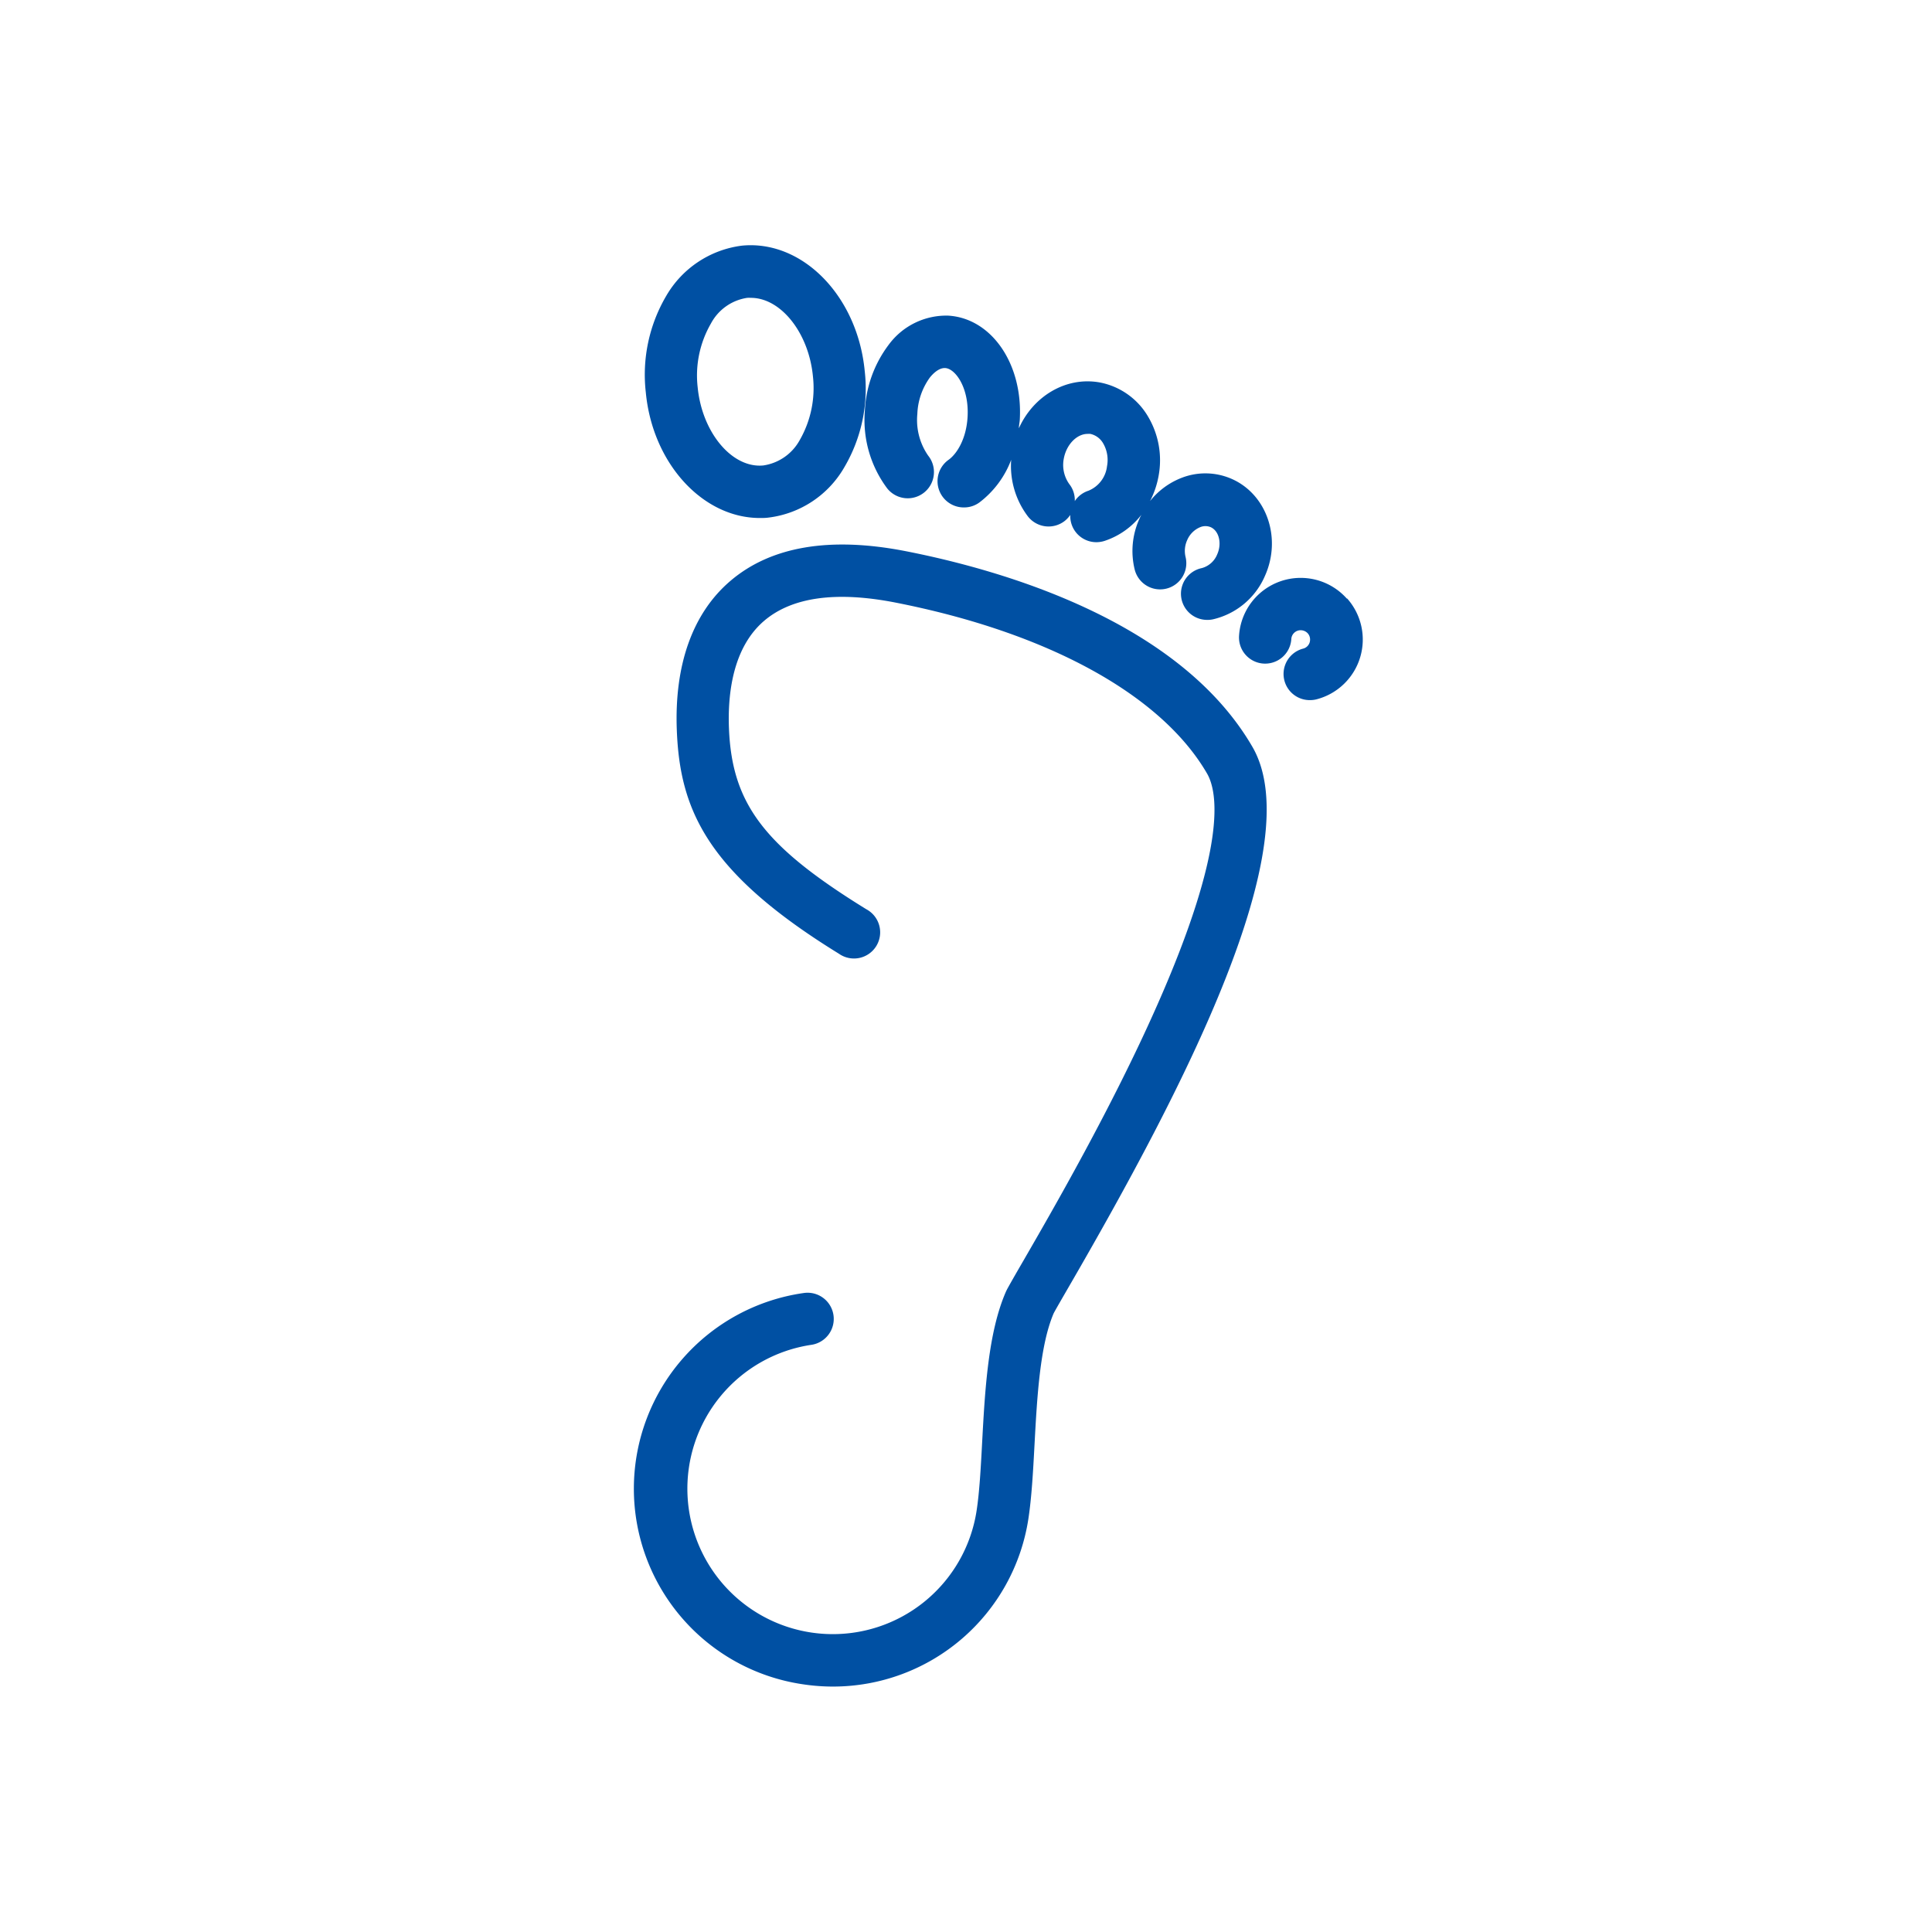 <svg xmlns="http://www.w3.org/2000/svg" viewBox="0 0 283.46 283.46"><defs><style>.cls-1{fill:#0050a3;}</style></defs><g id="Layer_2" data-name="Layer 2"><path class="cls-1" d="M111.48,76c.42,0,.84,0,1.27-.06a14.92,14.92,0,0,0,11.12-7.37,22.73,22.73,0,0,0,3-14.14c-1.06-11-9.14-19.25-18-18.39a15,15,0,0,0-11.12,7.37,22.8,22.8,0,0,0-3,14.14C95.73,68,103.11,76,111.48,76Zm-7.17-28.54a7.24,7.24,0,0,1,5.32-3.76,4.89,4.89,0,0,1,.54,0c4.38,0,8.48,5.1,9.1,11.5a15.32,15.32,0,0,1-1.93,9.36A7.3,7.3,0,0,1,112,68.29c-4.58.45-9-4.82-9.64-11.48A15.24,15.24,0,0,1,104.31,47.46Z"/><path class="cls-1" d="M130.18,71.67a3.84,3.84,0,0,0,6-4.82,9.15,9.15,0,0,1-1.59-6.1,9.73,9.73,0,0,1,1.83-5.35c.35-.44,1.26-1.45,2.26-1.4,1.51.09,3.53,2.93,3.28,7.18-.19,3.29-1.61,5.43-2.77,6.27a3.85,3.85,0,0,0,2.27,7,3.79,3.79,0,0,0,2.25-.74,14.09,14.09,0,0,0,4.65-6.25,12.25,12.25,0,0,0,2.44,8.29,3.85,3.85,0,0,0,5.39.7,4,4,0,0,0,.84-.9,3.83,3.83,0,0,0,3.84,4,4,4,0,0,0,1.16-.18,11.29,11.29,0,0,0,5.43-3.84c-.1.2-.21.4-.3.62a11.43,11.43,0,0,0-.68,7.41,3.84,3.84,0,1,0,7.46-1.86,3.8,3.8,0,0,1,.24-2.45,3.56,3.56,0,0,1,1.9-1.9,2,2,0,0,1,1.56,0c1.23.56,1.66,2.41.94,4a3.4,3.4,0,0,1-2.25,2,3.84,3.84,0,0,0,.81,7.6,3.71,3.71,0,0,0,.81-.08,11,11,0,0,0,7.66-6.42c2.43-5.47.29-11.81-4.77-14.13a9.6,9.6,0,0,0-7.48-.21,11,11,0,0,0-4.63,3.41A13,13,0,0,0,170,69.75a12.55,12.55,0,0,0-1.57-8.65,10.49,10.49,0,0,0-7.14-5c-4.9-.85-9.66,2-11.8,6.73,0-.4.1-.81.13-1.22.48-8.21-4.14-14.93-10.51-15.3a10.49,10.49,0,0,0-8.75,4.31,17.4,17.4,0,0,0-3.47,9.66A16.73,16.73,0,0,0,130.18,71.67Zm25.89-4.34c.37-2.09,1.91-3.67,3.5-3.67a2.69,2.69,0,0,1,.4,0,2.88,2.88,0,0,1,1.89,1.4,4.85,4.85,0,0,1,.56,3.34A4.43,4.43,0,0,1,159.69,72a3.82,3.82,0,0,0-2,1.52,3.79,3.79,0,0,0-.8-2.49A4.82,4.82,0,0,1,156.07,67.33Z"/><path class="cls-1" d="M197.59,87.81a9.06,9.06,0,0,0-15.8,5.49,3.84,3.84,0,0,0,7.67.45,1.36,1.36,0,0,1,.46-.94,1.34,1.34,0,0,1,1-.34,1.41,1.41,0,0,1,.95.45,1.37,1.37,0,0,1,.34,1,1.35,1.35,0,0,1-1,1.24,3.84,3.84,0,0,0,1,7.56,3.72,3.72,0,0,0,1-.13,9.06,9.06,0,0,0,4.45-14.77Z"/><path class="cls-1" d="M132.9,80.87c-11.15-2.18-19.81-.71-25.76,4.38-5.5,4.7-8.21,12.26-7.84,21.87.45,11.78,4.49,20.93,23.8,32.82a3.84,3.84,0,1,0,4-6.54c-15-9.25-19.72-15.46-20.15-26.58-.19-5,.55-11.79,5.16-15.73,4.07-3.48,10.55-4.39,19.28-2.68,22.36,4.39,39,13.53,45.7,25.07,1.64,2.82,2.86,11-7.31,34-6.62,15-15.44,30.24-19.67,37.56-1.11,1.91-1.9,3.29-2.35,4.12l-.13.26c-2.66,6-3.12,14.61-3.53,22.18-.2,3.76-.39,7.31-.82,10.08a21.34,21.34,0,1,1-24.23-24.37,3.84,3.84,0,1,0-1.13-7.6,29,29,0,0,0-.16,57.4,29.61,29.61,0,0,0,4.49.34,29,29,0,0,0,28.63-24.59c.48-3.15.69-6.89.9-10.85.37-6.85.78-14.6,2.82-19.34.41-.76,1.19-2.1,2.16-3.78,17-29.32,35.36-64.83,27-79.3C173.1,91.2,147.32,83.7,132.9,80.87Z"/></g></svg>